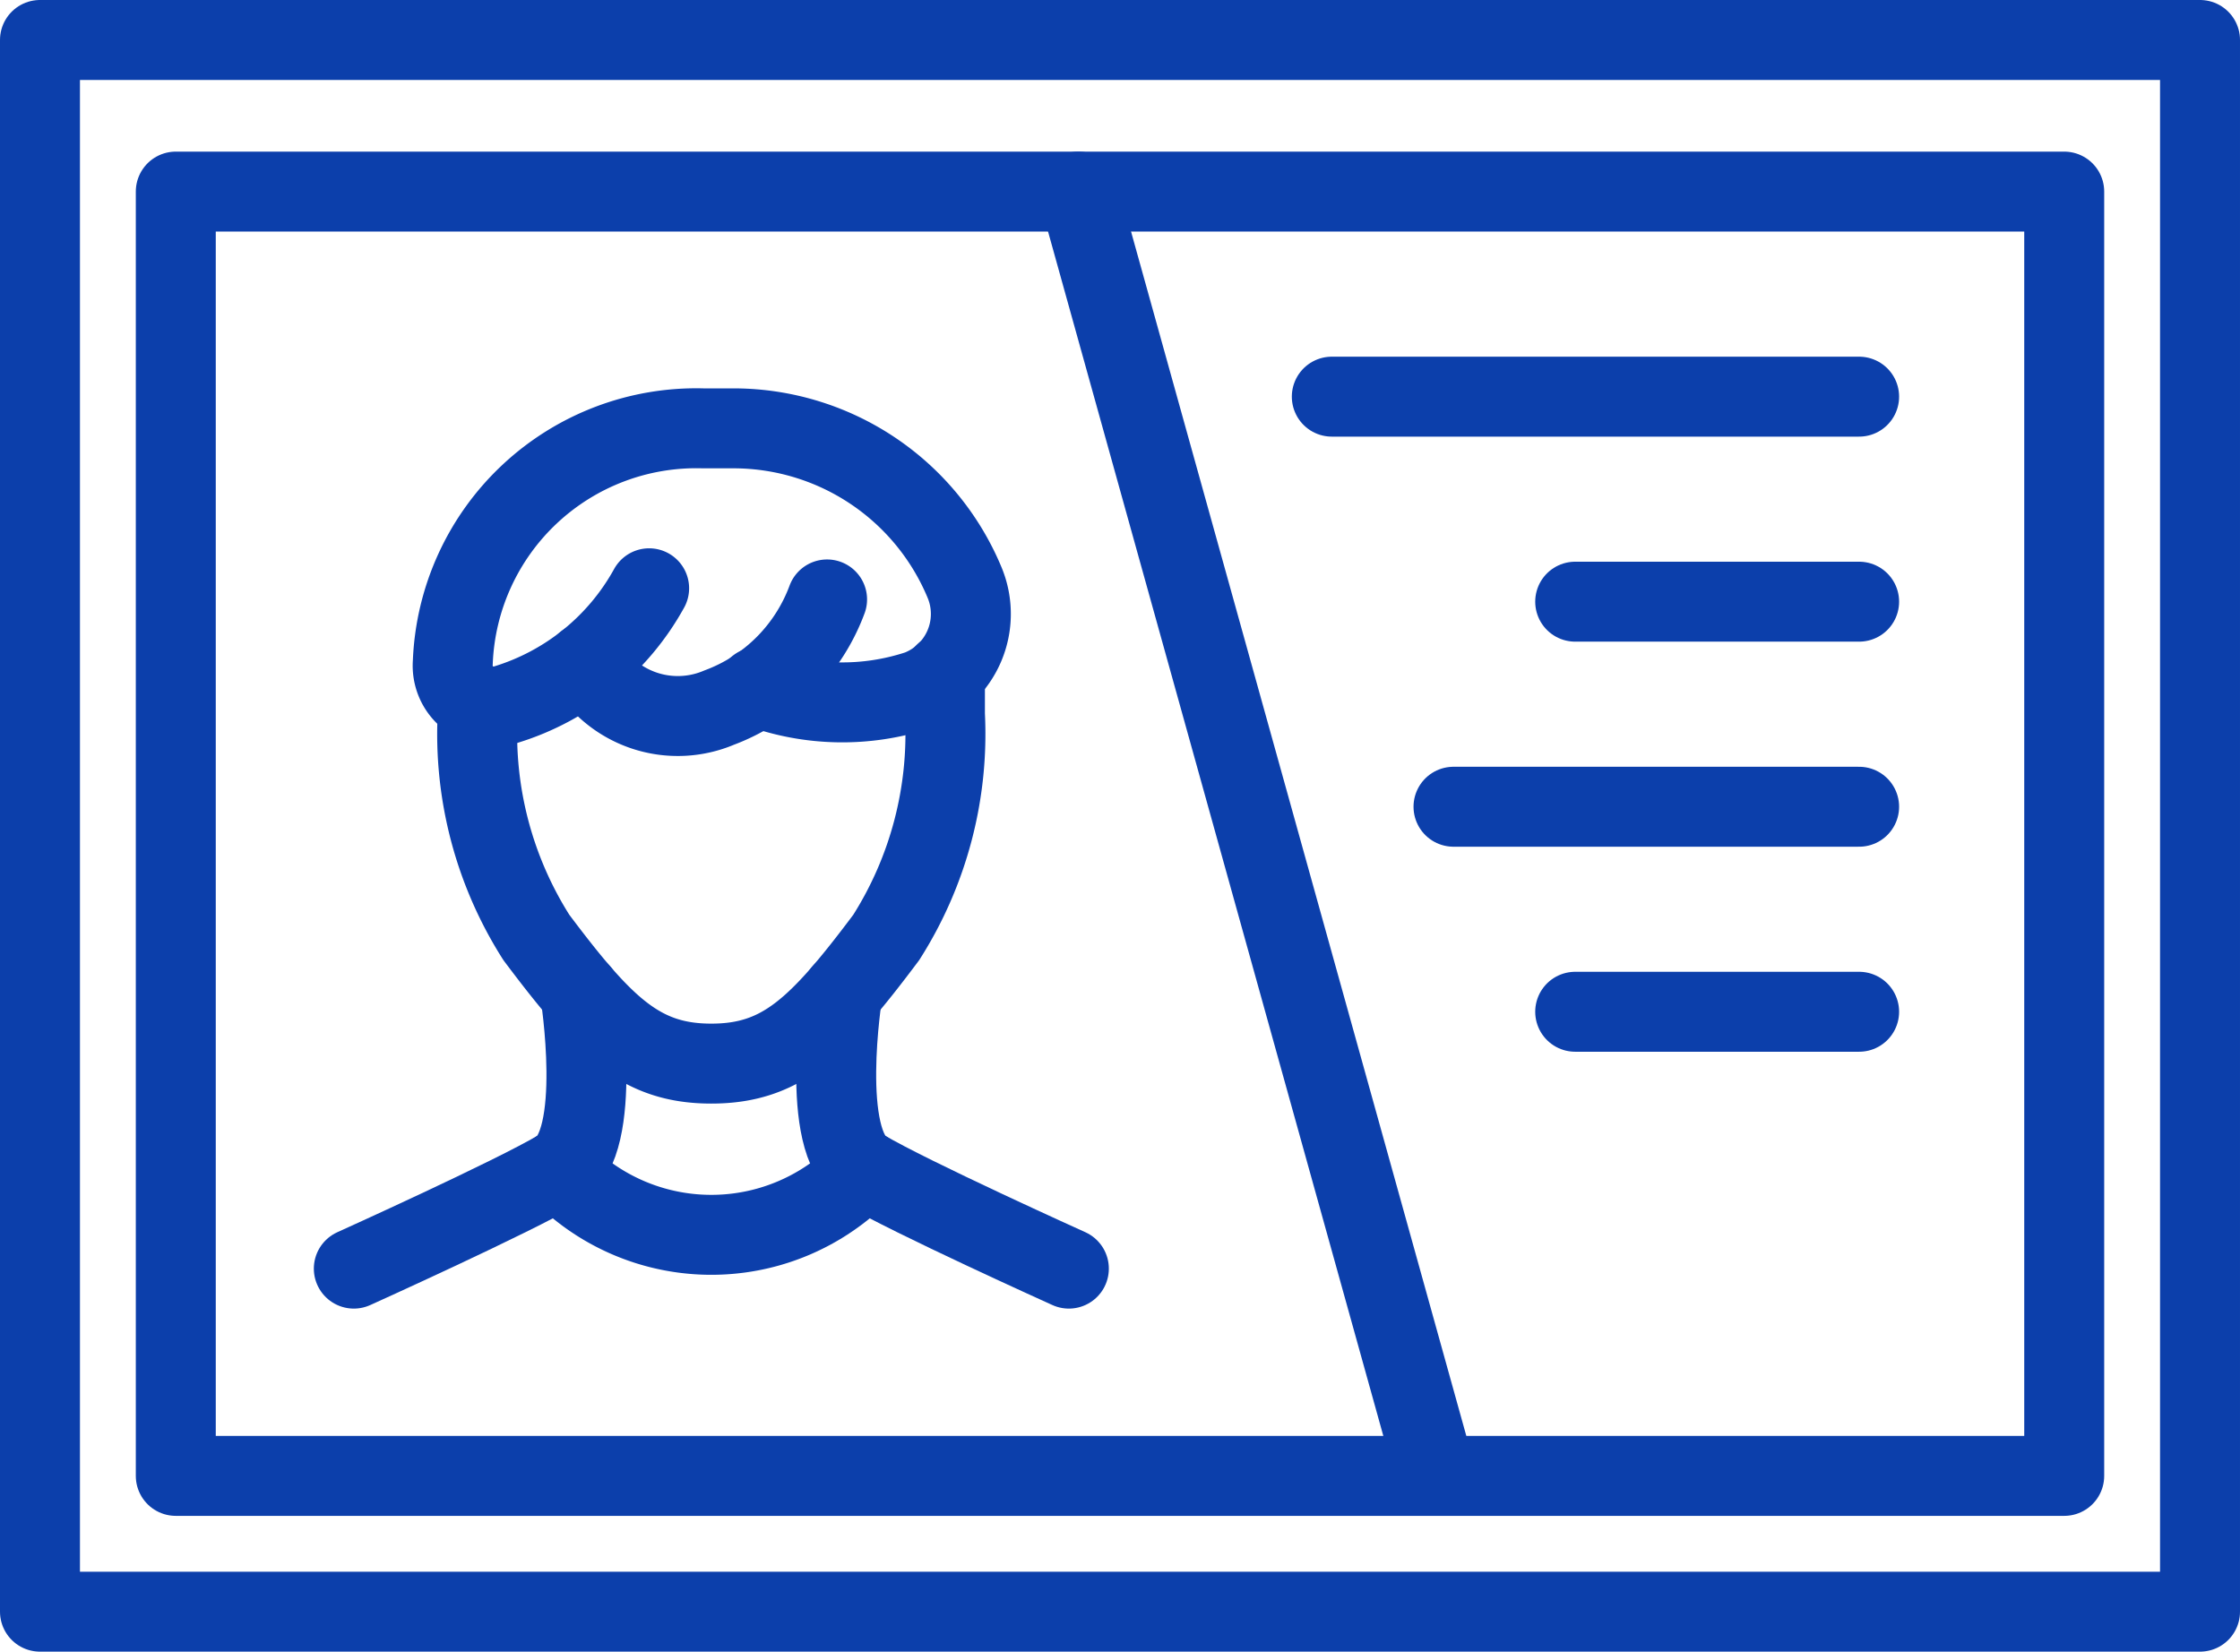 <?xml version="1.0" encoding="UTF-8"?> <svg xmlns="http://www.w3.org/2000/svg" width="56.03" height="41.319" viewBox="0 0 56.03 41.319"><g id="Groupe_2508" data-name="Groupe 2508" transform="translate(1 1)"><rect id="Rectangle_626" data-name="Rectangle 626" width="54.03" height="39.319" fill="none" stroke="#0c3fab" stroke-linecap="round" stroke-linejoin="round" stroke-width="2"></rect><rect id="Rectangle_627" data-name="Rectangle 627" width="47.236" height="32.129" transform="translate(3.397 3.793)" fill="none" stroke="#0c3fab" stroke-linecap="round" stroke-linejoin="round" stroke-width="2"></rect><line id="Ligne_56" data-name="Ligne 56" x2="8.943" y2="32.129" transform="translate(25.975 3.793)" fill="none" stroke="#0c3fab" stroke-linecap="round" stroke-linejoin="round" stroke-width="2"></line><path id="Tracé_193" data-name="Tracé 193" d="M801.638,1032.755a2.643,2.643,0,0,0,3.331,1.125,4.588,4.588,0,0,0,2.7-2.706" transform="translate(-787.981 -1017.178)" fill="none" stroke="#0c3fab" stroke-linecap="round" stroke-linejoin="round" stroke-width="2"></path><path id="Tracé_194" data-name="Tracé 194" d="M632.7,811a6.074,6.074,0,0,0,4.032.074,2.042,2.042,0,0,0,1.153-2.676,6.263,6.263,0,0,0-5.743-3.871h-.8a6.094,6.094,0,0,0-6.264,5.854,1.022,1.022,0,0,0,1.329,1.057,6.147,6.147,0,0,0,3.582-2.91" transform="translate(-614.752 -794.811)" fill="none" stroke="#0c3fab" stroke-linecap="round" stroke-linejoin="round" stroke-width="2"></path><path id="Tracé_195" data-name="Tracé 195" d="M500.03,1551.559s.6,3.749-.531,4.425-5.129,2.48-5.129,2.48" transform="translate(-486.52 -1527.727)" fill="none" stroke="#0c3fab" stroke-linecap="round" stroke-linejoin="round" stroke-width="2"></path><path id="Tracé_196" data-name="Tracé 196" d="M657.828,1129.507v.281a9.491,9.491,0,0,0,1.468,5.577c1.691,2.253,2.611,3.156,4.376,3.156s2.685-.9,4.376-3.156a9.49,9.49,0,0,0,1.468-5.577v-1.035" transform="translate(-646.88 -1112.913)" fill="none" stroke="#0c3fab" stroke-linecap="round" stroke-linejoin="round" stroke-width="2"></path><path id="Tracé_197" data-name="Tracé 197" d="M1133.013,1551.559s-.6,3.749.531,4.425,5.13,2.48,5.13,2.48" transform="translate(-1112.938 -1527.727)" fill="none" stroke="#0c3fab" stroke-linecap="round" stroke-linejoin="round" stroke-width="2"></path><path id="Tracé_198" data-name="Tracé 198" d="M773.381,1785.682a5.266,5.266,0,0,1-7.627,0" transform="translate(-752.775 -1757.425)" fill="none" stroke="#0c3fab" stroke-linecap="round" stroke-linejoin="round" stroke-width="2"></path><line id="Ligne_57" data-name="Ligne 57" x2="13.19" transform="translate(32.313 8.923)" fill="none" stroke="#0c3fab" stroke-linecap="round" stroke-linejoin="round" stroke-width="2"></line><line id="Ligne_58" data-name="Ligne 58" x2="7.102" transform="translate(38.401 14.052)" fill="none" stroke="#0c3fab" stroke-linecap="round" stroke-linejoin="round" stroke-width="2"></line><line id="Ligne_59" data-name="Ligne 59" x2="10.146" transform="translate(35.357 19.182)" fill="none" stroke="#0c3fab" stroke-linecap="round" stroke-linejoin="round" stroke-width="2"></line><line id="Ligne_60" data-name="Ligne 60" x2="7.102" transform="translate(38.401 24.311)" fill="none" stroke="#0c3fab" stroke-linecap="round" stroke-linejoin="round" stroke-width="2"></line></g></svg> 